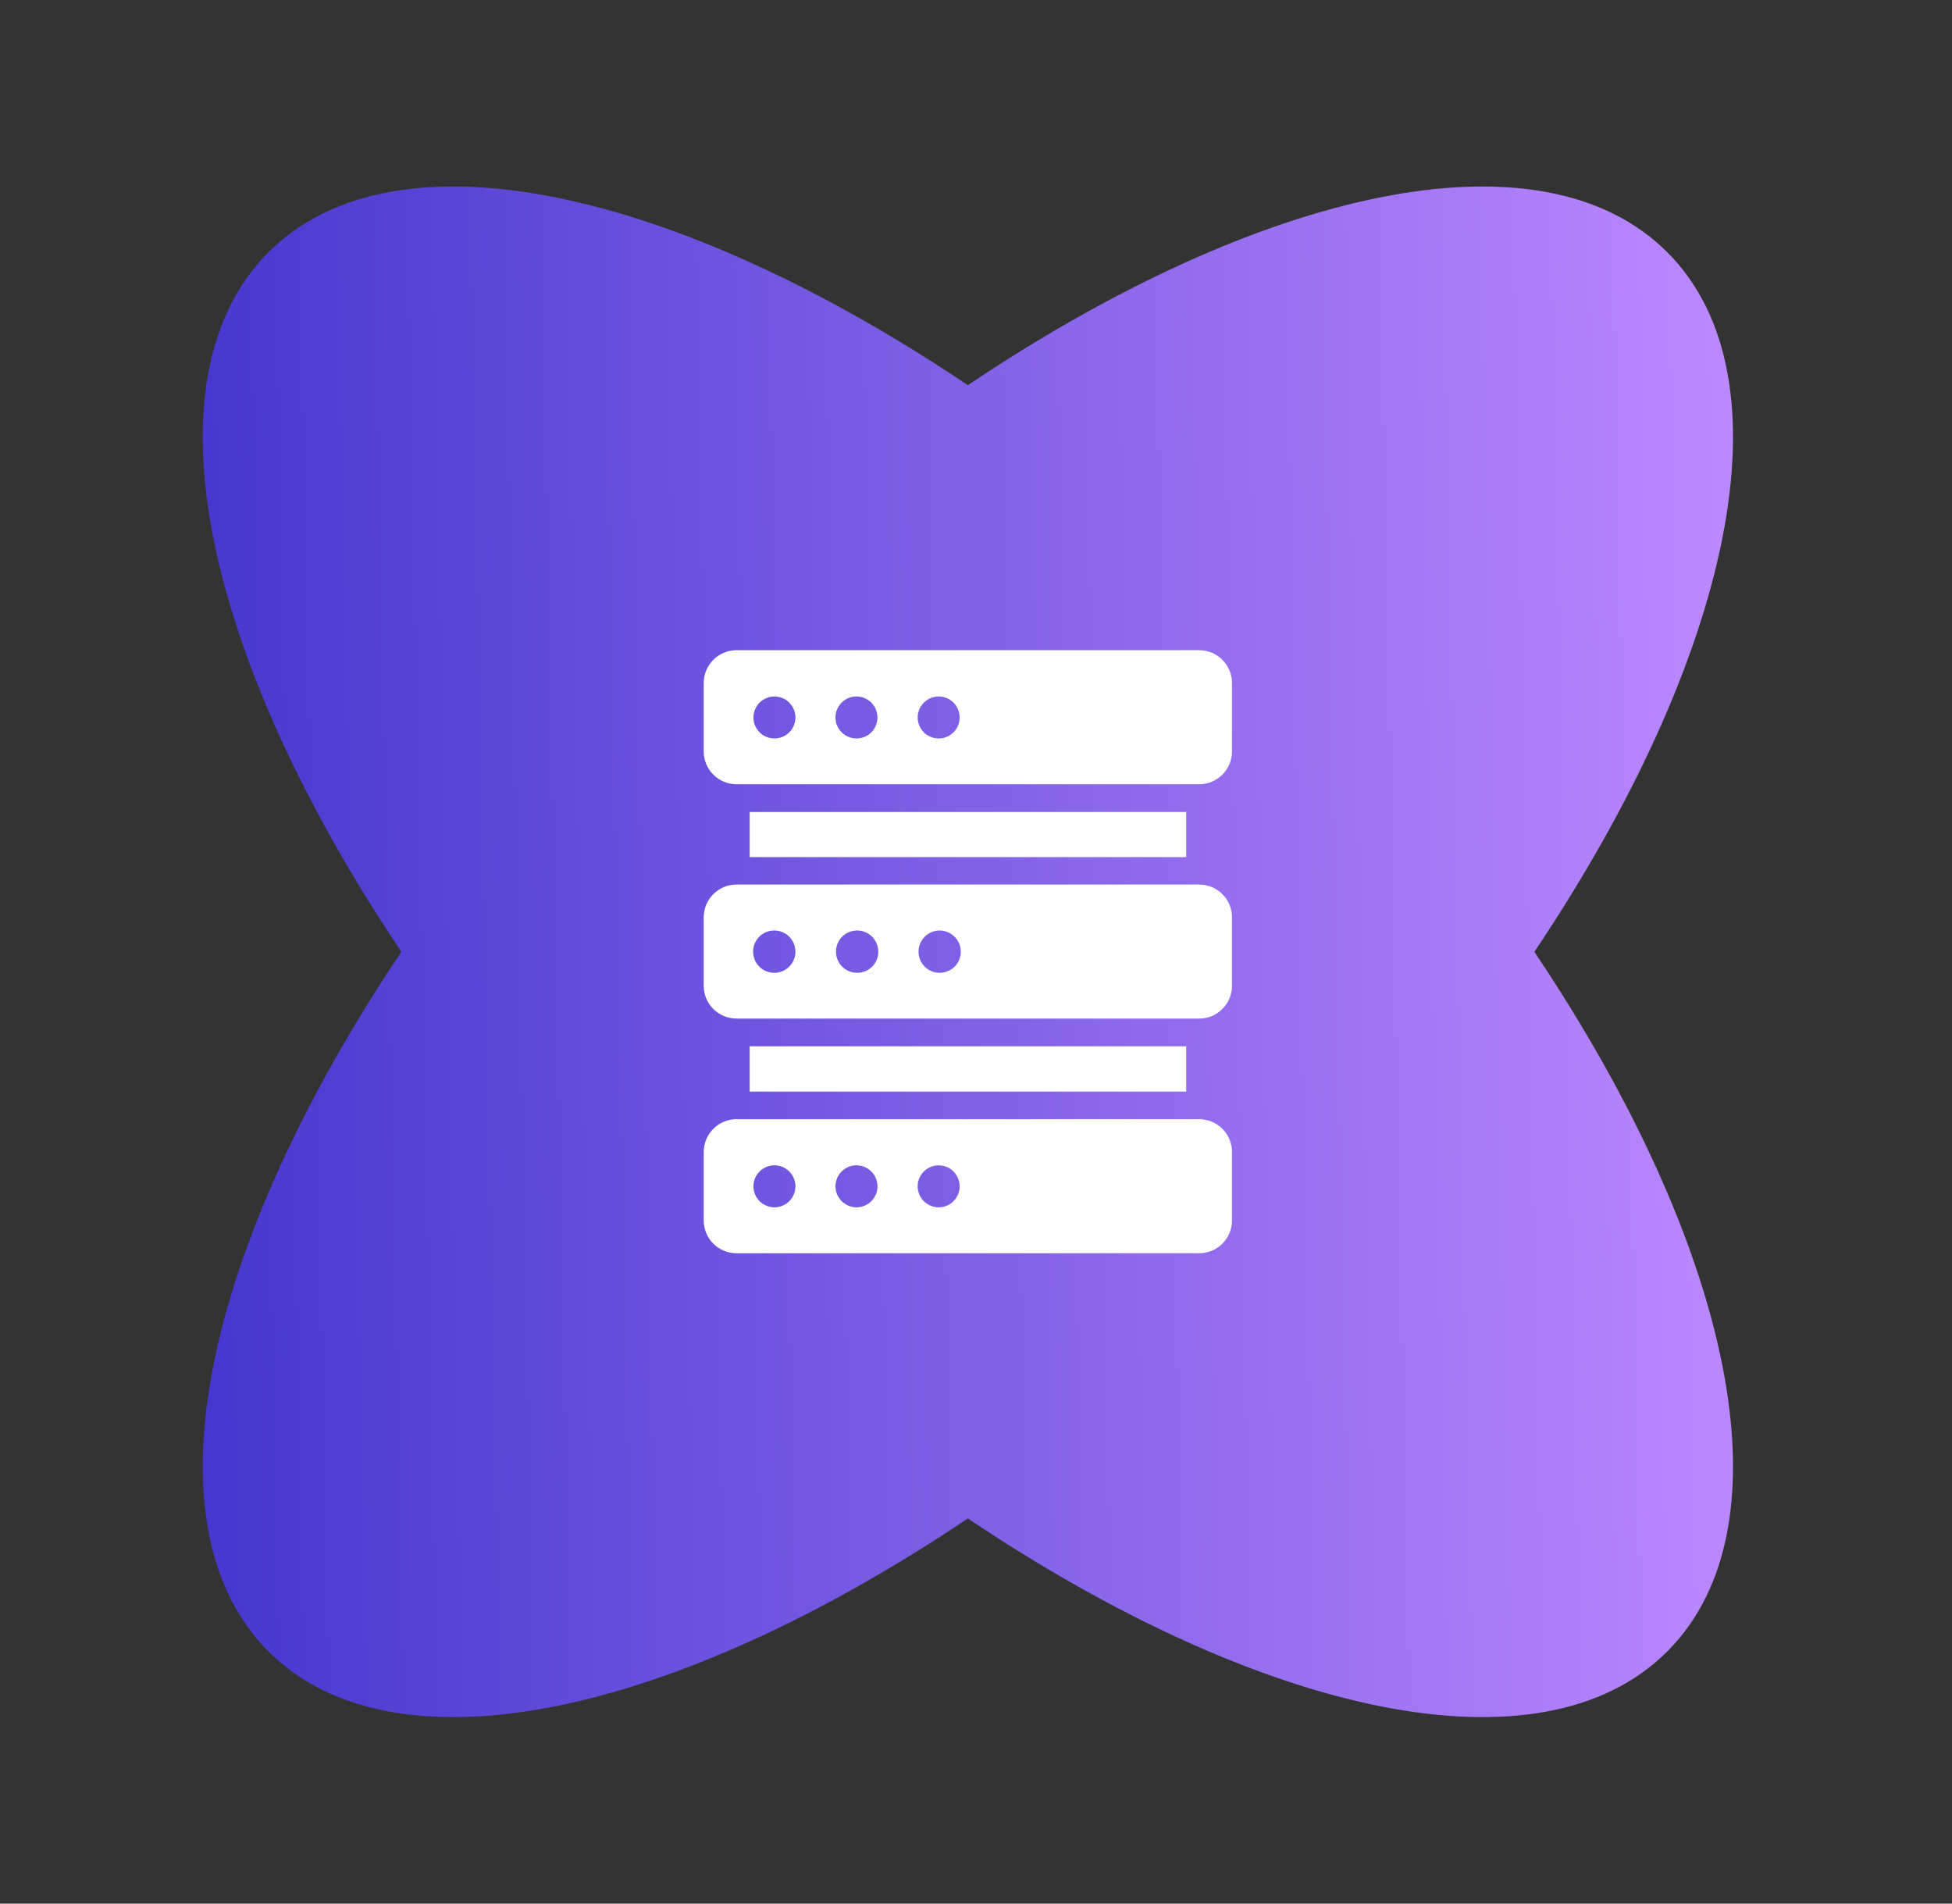 <svg width="40" height="39" viewBox="0 0 40 39" fill="none" xmlns="http://www.w3.org/2000/svg">
<rect x="0" y="0" width="40" height="39" fill="#333333" stroke="none"/>
<path d="M34.166 5.168C31.574 2.575 25.845 3.856 19.833 7.891C13.822 3.856 8.093 2.575 5.501 5.168C2.909 7.76 4.19 13.489 8.224 19.5C4.19 25.511 2.909 31.24 5.501 33.833C8.093 36.425 13.822 35.144 19.833 31.109C25.845 35.144 31.574 36.425 34.166 33.833C36.758 31.24 35.477 25.511 31.442 19.5C35.477 13.489 36.758 7.76 34.166 5.168Z" fill="url(#paint0_linear_2001_2672)"/>
<path d="M24.574 13.321H15.093C14.915 13.321 14.743 13.391 14.617 13.518C14.491 13.644 14.42 13.815 14.42 13.993V15.395C14.42 15.573 14.491 15.744 14.617 15.87C14.743 15.996 14.915 16.067 15.093 16.067H24.574C24.752 16.067 24.923 15.996 25.049 15.87C25.175 15.744 25.246 15.573 25.246 15.395V13.993C25.246 13.815 25.175 13.644 25.049 13.518C24.923 13.391 24.752 13.321 24.574 13.321ZM15.87 15.129C15.784 15.129 15.701 15.104 15.63 15.057C15.56 15.009 15.504 14.942 15.472 14.864C15.439 14.785 15.431 14.698 15.447 14.615C15.464 14.532 15.505 14.455 15.565 14.395C15.625 14.335 15.702 14.293 15.786 14.277C15.869 14.26 15.956 14.269 16.034 14.301C16.113 14.334 16.18 14.389 16.227 14.46C16.275 14.531 16.3 14.614 16.3 14.699C16.3 14.813 16.255 14.923 16.174 15.003C16.093 15.084 15.984 15.129 15.87 15.129ZM17.55 15.129C17.465 15.129 17.382 15.104 17.311 15.057C17.241 15.009 17.186 14.942 17.153 14.864C17.12 14.785 17.112 14.698 17.128 14.615C17.145 14.532 17.186 14.455 17.246 14.395C17.306 14.335 17.383 14.293 17.466 14.277C17.55 14.26 17.637 14.269 17.715 14.301C17.794 14.334 17.861 14.389 17.908 14.46C17.956 14.531 17.981 14.614 17.981 14.699C17.981 14.81 17.938 14.917 17.861 14.998C17.784 15.078 17.678 15.125 17.567 15.129H17.55ZM19.232 15.129C19.147 15.129 19.064 15.103 18.993 15.055C18.923 15.008 18.868 14.94 18.836 14.861C18.804 14.783 18.796 14.696 18.813 14.613C18.83 14.53 18.872 14.453 18.932 14.393C18.992 14.334 19.069 14.293 19.152 14.277C19.235 14.26 19.322 14.269 19.4 14.302C19.479 14.334 19.546 14.39 19.593 14.46C19.64 14.531 19.665 14.614 19.665 14.699C19.665 14.81 19.623 14.916 19.546 14.996C19.47 15.076 19.366 15.124 19.255 15.129H19.232Z" fill="white"/>
<path d="M24.574 18.122H15.093C14.915 18.122 14.743 18.192 14.617 18.319C14.491 18.445 14.42 18.616 14.42 18.794V20.196C14.42 20.374 14.491 20.545 14.617 20.671C14.743 20.797 14.915 20.868 15.093 20.868H24.574C24.752 20.868 24.923 20.797 25.049 20.671C25.175 20.545 25.246 20.374 25.246 20.196V18.797C25.247 18.709 25.23 18.621 25.196 18.539C25.163 18.457 25.113 18.383 25.05 18.32C24.988 18.257 24.914 18.207 24.832 18.173C24.75 18.139 24.662 18.122 24.574 18.122ZM15.87 19.93C15.783 19.931 15.699 19.906 15.627 19.859C15.555 19.811 15.499 19.744 15.466 19.664C15.433 19.585 15.424 19.497 15.441 19.413C15.457 19.328 15.499 19.251 15.559 19.19C15.62 19.129 15.698 19.088 15.782 19.071C15.867 19.055 15.954 19.063 16.034 19.097C16.113 19.13 16.181 19.186 16.228 19.258C16.276 19.33 16.3 19.414 16.3 19.5C16.299 19.614 16.253 19.723 16.173 19.803C16.092 19.884 15.983 19.93 15.87 19.93ZM17.55 19.93C17.465 19.928 17.383 19.9 17.313 19.851C17.243 19.801 17.19 19.732 17.159 19.653C17.129 19.573 17.122 19.486 17.141 19.403C17.159 19.32 17.202 19.244 17.263 19.184C17.325 19.125 17.402 19.085 17.486 19.07C17.57 19.055 17.657 19.065 17.735 19.098C17.814 19.132 17.88 19.188 17.927 19.26C17.974 19.331 17.998 19.415 17.998 19.5C17.998 19.614 17.952 19.724 17.872 19.804C17.791 19.885 17.681 19.93 17.567 19.93H17.55ZM19.232 19.93C19.147 19.926 19.065 19.896 18.997 19.846C18.929 19.795 18.877 19.726 18.848 19.646C18.819 19.567 18.814 19.48 18.833 19.397C18.853 19.315 18.896 19.24 18.958 19.181C19.02 19.123 19.097 19.084 19.181 19.07C19.265 19.055 19.351 19.066 19.428 19.1C19.506 19.134 19.572 19.19 19.619 19.261C19.665 19.332 19.689 19.415 19.689 19.5C19.688 19.614 19.642 19.724 19.561 19.805C19.479 19.885 19.369 19.93 19.255 19.93H19.232Z" fill="white"/>
<path d="M24.574 22.929H15.093C14.915 22.929 14.743 23 14.617 23.126C14.491 23.252 14.42 23.423 14.42 23.602V25.004C14.42 25.182 14.491 25.353 14.617 25.479C14.743 25.605 14.915 25.676 15.093 25.676H24.574C24.752 25.676 24.923 25.605 25.049 25.479C25.175 25.353 25.246 25.182 25.246 25.004V23.605C25.247 23.517 25.23 23.429 25.196 23.347C25.163 23.265 25.113 23.19 25.05 23.128C24.988 23.065 24.914 23.015 24.832 22.981C24.75 22.947 24.662 22.929 24.574 22.929ZM15.87 24.735C15.784 24.735 15.701 24.709 15.63 24.662C15.56 24.615 15.504 24.548 15.472 24.469C15.439 24.39 15.431 24.304 15.447 24.221C15.464 24.137 15.505 24.06 15.565 24C15.625 23.94 15.702 23.899 15.786 23.882C15.869 23.866 15.956 23.874 16.034 23.907C16.113 23.939 16.18 23.995 16.227 24.065C16.275 24.136 16.3 24.219 16.3 24.304C16.3 24.419 16.255 24.528 16.174 24.609C16.093 24.689 15.984 24.735 15.87 24.735ZM17.55 24.735C17.465 24.735 17.382 24.709 17.311 24.662C17.241 24.615 17.186 24.548 17.153 24.469C17.12 24.39 17.112 24.304 17.128 24.221C17.145 24.137 17.186 24.06 17.246 24C17.306 23.94 17.383 23.899 17.466 23.882C17.55 23.866 17.637 23.874 17.715 23.907C17.794 23.939 17.861 23.995 17.908 24.065C17.956 24.136 17.981 24.219 17.981 24.304C17.981 24.416 17.938 24.523 17.861 24.603C17.784 24.683 17.678 24.73 17.567 24.735H17.55ZM19.232 24.735C19.147 24.734 19.064 24.708 18.993 24.661C18.923 24.613 18.868 24.546 18.836 24.467C18.804 24.388 18.796 24.302 18.813 24.218C18.83 24.135 18.872 24.059 18.932 23.999C18.992 23.939 19.069 23.898 19.152 23.882C19.236 23.866 19.322 23.875 19.4 23.907C19.479 23.94 19.546 23.995 19.593 24.066C19.64 24.136 19.665 24.219 19.665 24.304C19.665 24.415 19.623 24.522 19.546 24.602C19.47 24.682 19.366 24.73 19.255 24.735H19.232Z" fill="white"/>
<path d="M24.308 16.636H15.362V17.56H24.308V16.636Z" fill="white"/>
<path d="M24.308 21.436H15.362V22.364H24.308V21.436Z" fill="white"/>
<defs>
<linearGradient id="paint0_linear_2001_2672" x1="35.512" y1="3.821" x2="2.359" y2="4.499" gradientUnits="userSpaceOnUse">
<stop stop-color="#BD89FF"/>
<stop offset="1" stop-color="#4034CC"/>
</linearGradient>
</defs>
</svg>
